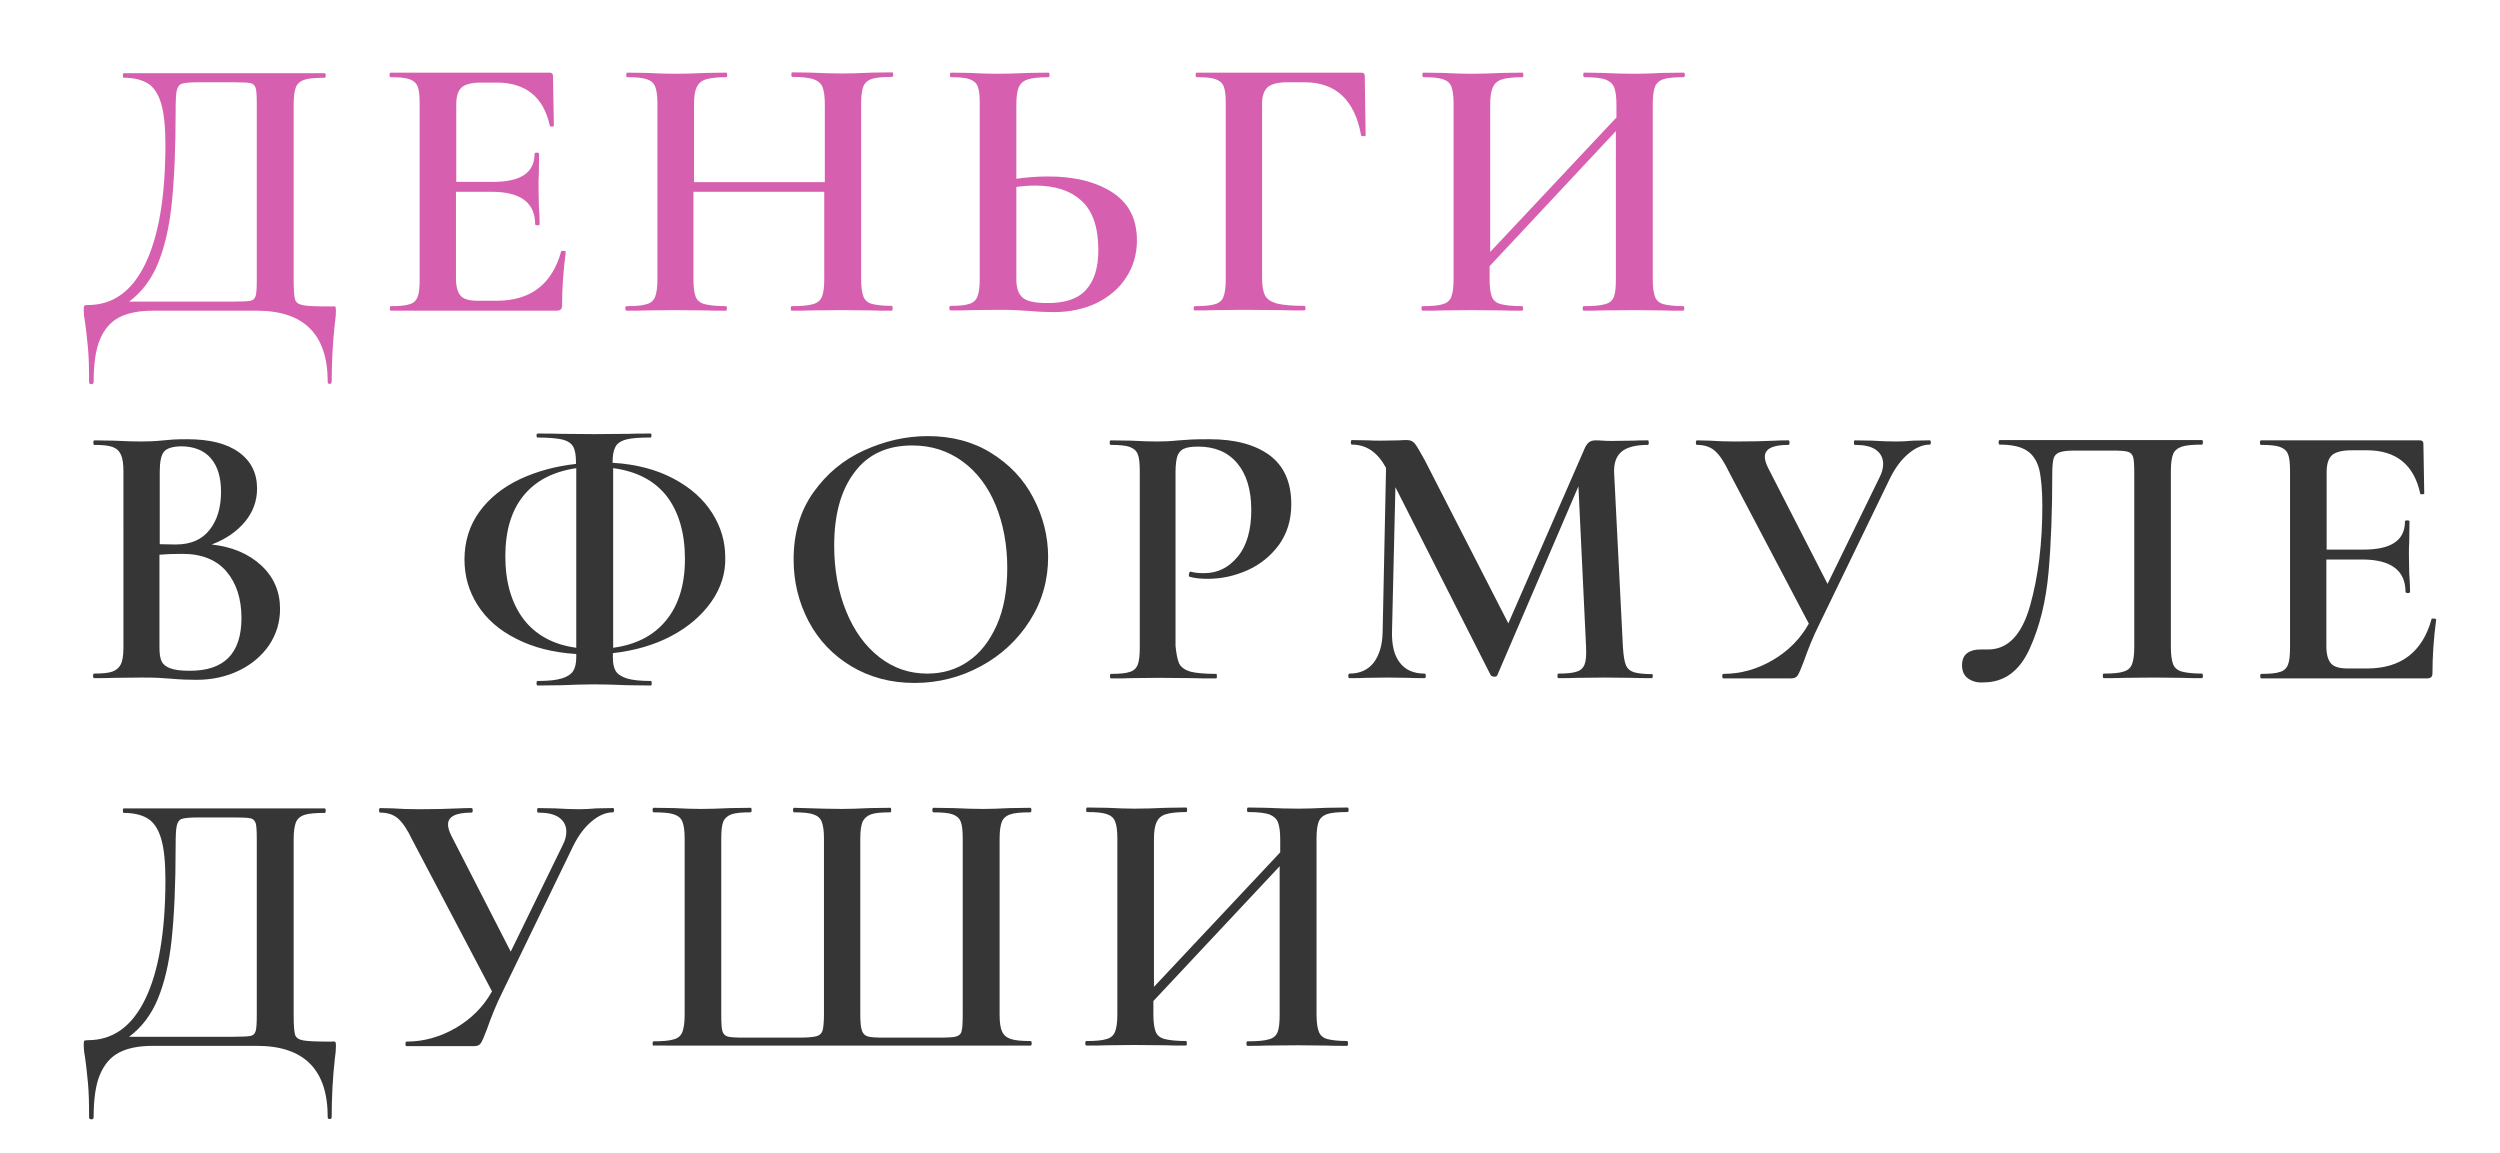 <?xml version="1.0" encoding="UTF-8"?> <!-- Generator: Adobe Illustrator 27.2.0, SVG Export Plug-In . SVG Version: 6.00 Build 0) --> <svg xmlns="http://www.w3.org/2000/svg" xmlns:xlink="http://www.w3.org/1999/xlink" id="Слой_1" x="0px" y="0px" viewBox="0 0 881.1 406.4" style="enable-background:new 0 0 881.1 406.4;" xml:space="preserve"> <style type="text/css"> .st0{fill:#D65FAF;} .st1{fill:#363636;} </style> <g> <path class="st0" d="M118.2,108.1c0.1,0.1,0.2,0.6,0.2,1.4c0,1.2-0.1,2.7-0.4,4.6c-0.7,6.4-1.1,13.3-1.1,20.5 c0,0.4-0.2,0.7-0.7,0.7c-0.5,0-0.7-0.2-0.7-0.7c0-16.7-8.3-25.1-25-25.1H53.9c-5,0-9,0.8-12,2.4c-3,1.6-5.2,4.2-6.7,7.8 c-1.5,3.6-2.2,8.6-2.2,15c0,0.4-0.3,0.7-0.8,0.7s-0.8-0.2-0.8-0.7c0-5-0.1-9-0.4-12.1c-0.3-3-0.6-6.2-1.1-9.5c-0.3-1.6-0.4-3-0.4-4 c0-0.8,0.1-1.3,0.2-1.4s0.6-0.2,1.3-0.2c8.8,0,15.5-4.8,20.2-14.5s7.1-23.7,7.1-42c0-6.3-0.5-11.1-1.5-14.5c-1-3.4-2.6-5.8-4.7-7.1 c-2.1-1.3-4.9-2-8.5-2c-0.2,0-0.3-0.3-0.3-0.8s0.1-0.8,0.3-0.8h70.8c0.3,0,0.4,0.3,0.4,0.8s-0.1,0.8-0.4,0.8 c-3.2,0-5.6,0.2-7.1,0.7c-1.5,0.5-2.5,1.4-3,2.6c-0.5,1.3-0.8,3.2-0.8,5.9v62.2c0,3.5,0.2,5.8,0.5,6.8c0.4,1.1,1.3,1.7,3,2 s4.9,0.4,9.9,0.4C117.6,107.9,118.1,108,118.2,108.1z M90.5,36.7c0-2.9-0.1-4.8-0.4-5.7c-0.3-0.9-0.9-1.5-1.8-1.7 c-0.9-0.2-2.8-0.3-5.7-0.3H69.9c-3,0-4.9,0.2-5.8,0.5c-0.9,0.3-1.5,1.1-1.8,2.4c-0.3,1.3-0.4,3.7-0.4,7.4c0,13.3-0.5,24.2-1.4,32.7 c-0.9,8.5-2.6,15.5-4.9,21c-2.3,5.6-5.7,10-10.1,13.3h36.4c3.3,0,5.4-0.1,6.4-0.3c0.9-0.2,1.5-0.7,1.8-1.7c0.3-0.9,0.4-2.9,0.4-5.8 V36.7z"></path> <path class="st0" d="M198.3,88.4c0.7,0,1.1,0.1,1.1,0.4c-0.9,6.8-1.3,13-1.3,18.7c0,0.7-0.1,1.2-0.4,1.5c-0.3,0.3-0.8,0.5-1.6,0.5 h-58.3c-0.3,0-0.4-0.3-0.4-0.8s0.1-0.8,0.4-0.8c3,0,5.3-0.2,6.6-0.7c1.4-0.4,2.3-1.3,2.8-2.6c0.5-1.3,0.7-3.3,0.7-6V36.4 c0-2.7-0.2-4.7-0.7-5.9c-0.5-1.3-1.5-2.1-2.9-2.6c-1.4-0.5-3.6-0.7-6.6-0.7c-0.3,0-0.4-0.3-0.4-0.8s0.1-0.8,0.4-0.8h56 c0.8,0,1.2,0.4,1.2,1.2l0.3,17.5c0,0.2-0.2,0.3-0.7,0.3c-0.5,0-0.7,0-0.7-0.2c-2.2-10.2-8.5-15.3-18.8-15.3h-5.4 c-3.3,0-5.6,0.6-6.9,1.7c-1.3,1.2-1.9,3.2-1.9,6v27.3h13c9.8,0,14.6-3.3,14.6-9.9c0-0.3,0.3-0.4,0.8-0.4s0.8,0.1,0.8,0.4l-0.1,7.4 c-0.1,1-0.1,2.4-0.1,4.3l0.1,6.3c0.2,2.9,0.3,5.1,0.3,6.8c0,0.3-0.3,0.4-0.8,0.4s-0.8-0.1-0.8-0.4c0-3.8-1.3-6.6-3.8-8.5 c-2.5-1.9-6.3-2.9-11.3-2.9h-12.8v30.5c0,3,0.6,5,1.7,6.2c1.1,1.2,3.1,1.7,6,1.7h6.6c12,0,19.6-5.8,22.8-17.5 C197.8,88.5,197.9,88.4,198.3,88.4z"></path> <path class="st0" d="M314.6,108.7c0,0.5-0.1,0.8-0.4,0.8c-3,0-5.5,0-7.3-0.1l-10.1-0.1l-11.1,0.1c-1.7,0.1-3.9,0.1-6.7,0.1 c-0.2,0-0.3-0.3-0.3-0.8s0.1-0.8,0.3-0.8c3.4,0,5.9-0.2,7.5-0.7c1.6-0.4,2.6-1.3,3.2-2.6c0.5-1.3,0.8-3.3,0.8-6v-31h-46.1v31 c0,2.7,0.3,4.7,0.8,6c0.5,1.3,1.6,2.2,3.2,2.6c1.6,0.4,4,0.7,7.5,0.7c0.2,0,0.3,0.3,0.3,0.8s-0.1,0.8-0.3,0.8c-3,0-5.4,0-7.1-0.1 l-11.1-0.1l-9.8,0.1c-1.7,0.1-4.1,0.1-7.1,0.1c-0.3,0-0.4-0.3-0.4-0.8s0.1-0.8,0.4-0.8c3.2,0,5.6-0.2,7.1-0.7 c1.5-0.4,2.5-1.3,3-2.6c0.5-1.3,0.8-3.3,0.8-6V36.4c0-2.7-0.3-4.7-0.8-5.9c-0.5-1.3-1.5-2.1-3-2.6c-1.5-0.5-3.8-0.7-6.9-0.7 c-0.2,0-0.3-0.3-0.3-0.8s0.1-0.8,0.3-0.8l7.1,0.1c3.9,0.2,7.2,0.3,9.7,0.3c3.1,0,6.8-0.1,11.1-0.3l7.1-0.1c0.2,0,0.3,0.3,0.3,0.8 s-0.1,0.8-0.3,0.8c-3.3,0-5.8,0.3-7.3,0.8c-1.6,0.5-2.6,1.5-3.2,2.8c-0.6,1.3-0.9,3.3-0.9,6v27.4h46.1V36.7c0-2.7-0.3-4.7-0.8-6 c-0.5-1.3-1.6-2.2-3.2-2.8c-1.6-0.5-4.1-0.8-7.5-0.8c-0.2,0-0.3-0.3-0.3-0.8s0.1-0.8,0.3-0.8l6.7,0.1c4.1,0.2,7.8,0.3,11.1,0.3 c2.4,0,5.8-0.1,10.1-0.3l7.3-0.1c0.3,0,0.4,0.3,0.4,0.8s-0.1,0.8-0.4,0.8c-3.2,0-5.6,0.2-7.1,0.7c-1.5,0.5-2.5,1.4-3,2.6 c-0.5,1.3-0.8,3.2-0.8,5.9v62.2c0,2.7,0.3,4.7,0.8,6c0.5,1.3,1.5,2.2,3,2.6c1.5,0.4,3.8,0.7,7.1,0.7 C314.5,107.9,314.6,108.2,314.6,108.7z"></path> <path class="st0" d="M391.9,67.7c5.9,3.8,8.8,9.4,8.8,17.1c0,4.8-1.3,9.2-3.8,13c-2.5,3.9-6,6.8-10.4,9c-4.4,2.1-9.5,3.2-15.1,3.2 c-2.3,0-5.2-0.1-8.6-0.4c-1.3-0.1-2.8-0.2-4.8-0.3c-1.9-0.1-4.1-0.1-6.4-0.1l-9.5,0.1c-1.7,0.1-4.1,0.1-7.1,0.1 c-0.3,0-0.4-0.3-0.4-0.8s0.1-0.8,0.4-0.8c3,0,5.3-0.2,6.6-0.7c1.4-0.4,2.4-1.3,2.9-2.6c0.5-1.3,0.8-3.3,0.8-6V36.4 c0-2.7-0.2-4.7-0.7-5.9c-0.5-1.3-1.5-2.1-2.9-2.6c-1.4-0.5-3.6-0.7-6.6-0.7c-0.2,0-0.3-0.3-0.3-0.8s0.1-0.8,0.3-0.8l6.8,0.1 c3.8,0.2,6.8,0.3,9.3,0.3c3.2,0,7-0.1,11.3-0.3l7-0.1c0.3,0,0.4,0.3,0.4,0.8s-0.1,0.8-0.4,0.8c-3.3,0-5.8,0.3-7.3,0.8 c-1.6,0.5-2.6,1.5-3.2,2.8c-0.5,1.3-0.8,3.3-0.8,6v26.2c3.6-0.5,7.2-0.8,10.7-0.8C378.4,62.1,386,64,391.9,67.7z M382.7,102.2 c2.9-3.1,4.4-7.8,4.4-14c0-7.9-1.9-13.7-5.8-17.3c-3.9-3.7-9.4-5.5-16.5-5.5c-2.3,0-4.5,0.2-6.6,0.5v32.6c0,2.9,0.7,5,2.1,6.3 c1.4,1.3,4.2,2,8.5,2C375.2,106.9,379.8,105.4,382.7,102.2z"></path> <path class="st0" d="M420.7,108.7c0-0.5,0.1-0.8,0.4-0.8c3.2,0,5.6-0.2,7.1-0.7c1.5-0.4,2.5-1.3,3-2.6c0.5-1.3,0.8-3.3,0.8-6V36.4 c0-2.7-0.2-4.7-0.7-5.9c-0.5-1.3-1.5-2.1-2.9-2.6c-1.4-0.5-3.6-0.7-6.6-0.7c-0.3,0-0.4-0.3-0.4-0.8s0.1-0.8,0.4-0.8h57.9 c0.9,0,1.3,0.4,1.3,1.2l0.3,20.9c0,0.2-0.2,0.3-0.7,0.3c-0.5,0-0.8-0.1-0.9-0.3c-2.2-12.4-8.9-18.7-19.9-18.7h-6.2 c-3.2,0-5.5,0.6-6.8,1.7c-1.3,1.2-2,3.1-2,5.8v61.5c0,2.9,0.4,4.9,1.1,6.2c0.7,1.3,2.1,2.2,4.2,2.8c2.1,0.5,5.3,0.8,9.7,0.8 c0.2,0,0.3,0.3,0.3,0.8s-0.1,0.8-0.3,0.8c-3.6,0-6.4,0-8.5-0.1l-13.3-0.1l-9.8,0.1c-1.7,0.1-4.1,0.1-7.1,0.1 C420.8,109.5,420.7,109.2,420.7,108.7z"></path> <path class="st0" d="M593.6,108.7c0,0.5-0.1,0.8-0.4,0.8c-3,0-5.5,0-7.4-0.1l-9.8-0.1l-11.4,0.1c-1.6,0.1-3.8,0.1-6.4,0.1 c-0.3,0-0.4-0.3-0.4-0.8s0.1-0.8,0.4-0.8c3.4,0,5.9-0.2,7.5-0.7c1.6-0.4,2.6-1.3,3.1-2.6c0.5-1.3,0.7-3.3,0.7-6V46.2L525,93.8v4.8 c0,2.7,0.3,4.7,0.8,6c0.5,1.3,1.6,2.2,3.2,2.6c1.6,0.4,4,0.7,7.5,0.7c0.2,0,0.3,0.3,0.3,0.8s-0.1,0.8-0.3,0.8c-3,0-5.4,0-7.1-0.1 l-11.1-0.1l-9.8,0.1c-1.7,0.1-4.1,0.1-7.1,0.1c-0.3,0-0.4-0.3-0.4-0.8s0.1-0.8,0.4-0.8c3.2,0,5.6-0.2,7.1-0.7 c1.5-0.4,2.5-1.3,3-2.6c0.5-1.3,0.8-3.3,0.8-6V36.4c0-2.7-0.3-4.7-0.8-5.9c-0.5-1.3-1.5-2.1-3-2.6c-1.5-0.5-3.8-0.7-6.9-0.7 c-0.2,0-0.3-0.3-0.3-0.8s0.1-0.8,0.3-0.8l7.1,0.1c3.9,0.2,7.2,0.3,9.7,0.3c3.1,0,6.8-0.1,11.1-0.3l7.1-0.1c0.2,0,0.3,0.3,0.3,0.8 s-0.1,0.8-0.3,0.8c-3.3,0-5.8,0.3-7.3,0.8c-1.6,0.5-2.6,1.5-3.2,2.8c-0.6,1.3-0.9,3.3-0.9,6v52l44.5-47.4v-4.6c0-2.7-0.3-4.7-0.8-6 c-0.5-1.3-1.6-2.2-3.1-2.8c-1.5-0.5-4-0.8-7.4-0.8c-0.3,0-0.4-0.3-0.4-0.8s0.1-0.8,0.4-0.8l6.4,0.1c4.3,0.2,8.1,0.3,11.4,0.3 c2.4,0,5.7-0.1,9.8-0.3l7.4-0.1c0.3,0,0.4,0.3,0.4,0.8s-0.1,0.8-0.4,0.8c-3.2,0-5.6,0.2-7.1,0.7c-1.5,0.5-2.5,1.4-3,2.6 c-0.5,1.3-0.8,3.2-0.8,5.9v62.2c0,2.7,0.3,4.7,0.8,6c0.5,1.3,1.5,2.2,3,2.6c1.5,0.4,3.8,0.7,7.1,0.7 C593.5,107.9,593.6,108.2,593.6,108.7z"></path> <path class="st1" d="M92.1,199.3c4.4,4.1,6.6,9.2,6.6,15.3c0,4.7-1.3,8.9-3.8,12.7c-2.6,3.8-6.1,6.8-10.6,9 c-4.5,2.2-9.6,3.3-15.1,3.3c-2.6,0-5.6-0.1-9-0.4c-1.2-0.1-2.6-0.2-4.4-0.3c-1.8-0.1-3.8-0.1-6-0.1l-9.5,0.1 c-1.7,0.1-4.1,0.1-7.1,0.1c-0.3,0-0.4-0.3-0.4-0.8s0.1-0.8,0.4-0.8c2.9,0,5-0.2,6.4-0.7c1.4-0.5,2.4-1.4,3-2.6 c0.6-1.3,0.9-3.2,0.9-5.9V166c0-2.6-0.3-4.5-0.9-5.8c-0.6-1.3-1.6-2.2-3-2.7c-1.4-0.5-3.5-0.7-6.4-0.7c-0.2,0-0.3-0.3-0.3-0.8 s0.1-0.8,0.3-0.8l7,0.1c3.9,0.2,7.1,0.3,9.5,0.3c2.5,0,5.1-0.1,7.9-0.4c1-0.1,2.2-0.2,3.6-0.3c1.4-0.1,3-0.1,4.8-0.1 c7.9,0,13.9,1.5,18.2,4.6c4.3,3.1,6.4,7.4,6.4,12.8c0,4.3-1.4,8.2-4.2,11.6c-2.8,3.4-6.7,6.2-11.8,8.1 C81.8,192.7,87.7,195.2,92.1,199.3z M57.8,159.2c-1,1.2-1.5,3.5-1.5,7.1v25.5l5.6,0.1c5.3,0,9.3-1.7,12-5.2c2.7-3.4,4-7.9,4-13.4 c0-5.1-1.2-9-3.6-11.8c-2.4-2.8-6-4.2-10.6-4.2C60.7,157.4,58.8,158,57.8,159.2z M85.1,217.8c0-6.8-1.8-12.3-5.3-16.4 c-3.5-4.1-8.7-6.2-15.5-6.2c-3.2,0-5.9,0.1-8.1,0.3v32.6c0,2.1,0.2,3.7,0.7,4.8c0.5,1.2,1.5,2,3,2.6c1.5,0.6,3.8,0.9,6.8,0.9 C79,236.5,85.1,230.3,85.1,217.8z"></path> <path class="st1" d="M250.7,212.1c-3.4,4.8-8,8.8-14,12c-6,3.2-12.9,5.2-20.7,6.1v1.5c0,2.1,0.3,3.6,1,4.8c0.7,1.1,2,2,3.9,2.6 c1.9,0.6,4.8,0.9,8.5,0.9c0.2,0,0.3,0.3,0.3,0.8s-0.1,0.8-0.3,0.8l-8.1-0.1c-4.8-0.2-8.8-0.3-12-0.3c-3,0-6.9,0.1-11.5,0.3 l-8.3,0.1c-0.3,0-0.4-0.3-0.4-0.8s0.1-0.8,0.4-0.8c3.8,0,6.6-0.3,8.5-0.9c1.9-0.6,3.2-1.4,4-2.6c0.7-1.1,1.1-2.7,1.1-4.8v-1.2 c-8.1-0.5-15.2-2.3-21.2-5.4c-6-3-10.5-7-13.6-11.9c-3.1-4.9-4.6-10.2-4.6-16c0-6.4,1.8-12.1,5.3-16.9c3.5-4.8,8.3-8.6,14.2-11.4 c6-2.8,12.6-4.6,19.8-5.4v-0.5c0-2.5-0.3-4.4-1-5.6s-1.9-2-3.8-2.5c-1.9-0.4-4.8-0.7-8.7-0.7c-0.3,0-0.4-0.2-0.4-0.7 c0-0.5,0.1-0.7,0.4-0.7c3.5,0,6.3,0,8.3,0.1l11.5,0.1l12.1-0.1c2-0.1,4.6-0.1,7.9-0.1c0.2,0,0.3,0.2,0.3,0.7c0,0.5-0.1,0.7-0.3,0.7 c-3.9,0-6.7,0.2-8.6,0.7c-1.9,0.5-3.2,1.4-3.8,2.6c-0.7,1.3-1,3.1-1,5.6c8.3,0.5,15.5,2.4,21.5,5.6c6,3.2,10.5,7.2,13.6,12.1 c3.1,4.9,4.6,10.1,4.6,15.5C255.8,202,254.1,207.2,250.7,212.1z M184.5,218.2c4.3,5.6,10.5,9,18.6,10.1v-63.3 c-8.1,1.2-14.3,4.4-18.6,9.7c-4.3,5.3-6.4,12.4-6.4,21.4C178.1,205.2,180.3,212.6,184.5,218.2z M235,174.9 c-4.3-5.5-10.6-8.8-18.9-9.9v63.3c8.1-1.1,14.3-4.3,18.7-9.7c4.4-5.4,6.6-12.6,6.6-21.6C241.4,187.8,239.2,180.4,235,174.9z"></path> <path class="st1" d="M300,234.8c-6.5-3.9-11.5-9.2-15-15.8c-3.5-6.7-5.3-13.9-5.3-21.8c0-9.2,2.3-17.1,7-23.7 c4.7-6.6,10.6-11.5,17.9-14.8c7.3-3.3,14.7-5,22.4-5c8.5,0,16,2,22.4,6c6.4,4,11.4,9.2,14.8,15.8c3.4,6.5,5.2,13.5,5.2,20.8 c0,8.1-2.1,15.6-6.4,22.4c-4.3,6.8-10.1,12.2-17.3,16.1c-7.2,3.9-15,5.9-23.4,5.9C313.9,240.7,306.5,238.7,300,234.8z M341.2,233.1 c4.3-2.9,7.6-7.2,10.1-12.8c2.5-5.6,3.7-12.4,3.7-20.1c0-8.2-1.4-15.6-4.1-22.2c-2.7-6.5-6.6-11.7-11.7-15.4 c-5.1-3.7-10.9-5.6-17.7-5.6c-8.8,0-15.6,3.1-20.3,9.4c-4.8,6.3-7.2,14.9-7.2,25.9c0,8.5,1.4,16.2,4.2,23.1 c2.8,6.9,6.7,12.3,11.7,16.2c5,3.9,10.6,5.8,16.9,5.8C332.2,237.4,337,236,341.2,233.1z"></path> <path class="st1" d="M415.6,233.9c0.7,1.3,2,2.2,3.9,2.8c1.9,0.5,4.9,0.8,9.1,0.8c0.2,0,0.3,0.3,0.3,0.8s-0.1,0.8-0.3,0.8 c-3.7,0-6.5,0-8.6-0.1l-11.7-0.1l-9.7,0.1c-1.7,0.1-4,0.1-7,0.1c-0.3,0-0.4-0.3-0.4-0.8s0.1-0.8,0.4-0.8c3,0,5.3-0.2,6.6-0.7 c1.4-0.4,2.3-1.3,2.8-2.6c0.5-1.3,0.7-3.3,0.7-6V166c0-2.7-0.2-4.7-0.7-5.9c-0.5-1.3-1.5-2.1-2.9-2.6c-1.4-0.5-3.6-0.7-6.6-0.7 c-0.3,0-0.4-0.3-0.4-0.8s0.1-0.8,0.4-0.8l7,0.1c3.9,0.2,7.1,0.3,9.5,0.3c2.1,0,4.6-0.1,7.5-0.4c1.1-0.1,2.5-0.2,4.4-0.3 c1.8-0.1,4-0.1,6.5-0.1c8.9,0,15.9,1.9,21,5.6c5.1,3.8,7.7,9.5,7.7,17.3c0,5.6-1.5,10.4-4.4,14.4c-2.9,3.9-6.6,6.9-11.1,8.9 c-4.5,2-9.2,3-13.9,3c-2.5,0-4.6-0.2-6.3-0.7c-0.3,0-0.4-0.2-0.4-0.7c0-0.3,0.1-0.5,0.2-0.8s0.3-0.4,0.5-0.3c1.4,0.4,3,0.5,4.7,0.5 c4.7,0,8.6-1.9,11.8-5.8c3.2-3.8,4.8-9.4,4.8-16.5c0-7.1-1.7-12.6-5-16.5c-3.3-3.9-7.9-5.8-13.7-5.8c-2.1,0-3.8,0.2-4.9,0.7 c-1.1,0.4-1.9,1.3-2.4,2.5c-0.4,1.2-0.7,3.1-0.7,5.7v61.4C414.6,230.5,415,232.6,415.6,233.9z"></path> <path class="st1" d="M582.5,238.2c0,0.5-0.1,0.8-0.3,0.8c-3,0-5.4,0-7.1-0.1l-9.5-0.1l-9.7,0.1c-1.6,0.1-3.9,0.1-6.7,0.1 c-0.2,0-0.3-0.3-0.3-0.8s0.1-0.8,0.3-0.8c3,0,5.1-0.2,6.5-0.7c1.4-0.4,2.3-1.3,2.8-2.6c0.5-1.3,0.6-3.3,0.5-6l-2.7-56.7l-28.6,66.6 c-0.2,0.4-0.5,0.5-1.1,0.5c-0.4,0-0.9-0.2-1.2-0.5l-33.6-66.3l-1.2,51c-0.1,4.7,0.8,8.4,2.8,10.9c1.9,2.5,4.8,3.8,8.7,3.8 c0.3,0,0.4,0.3,0.4,0.8s-0.1,0.8-0.4,0.8c-2.4,0-4.3,0-5.6-0.1l-7.4-0.1l-7.9,0.1c-1.3,0.1-3.2,0.1-5.6,0.1c-0.3,0-0.4-0.3-0.4-0.8 s0.1-0.8,0.4-0.8c3.7,0,6.5-1.3,8.5-3.8c2-2.6,3.1-6.2,3.2-10.8l1.2-57.9c-3-5.5-6.9-8.2-12-8.2c-0.3,0-0.4-0.3-0.4-0.8 s0.1-0.8,0.4-0.8l5.8,0.1c1.2,0.1,2.7,0.1,4.6,0.1l6.3-0.1c0.7-0.1,1.6-0.1,2.7-0.1c1.2,0,2.1,0.4,2.8,1.3c0.7,0.9,1.8,2.8,3.4,5.7 l29.5,57.6l26.7-61.2c0.5-1.3,1.1-2.1,1.7-2.6c0.6-0.5,1.4-0.7,2.4-0.7c0.6,0,1.4,0,2.4,0.1c1,0.1,2.1,0.1,3.5,0.1l7.4-0.1 c1.2-0.1,2.9-0.1,5.1-0.1c0.2,0,0.3,0.3,0.3,0.8s-0.1,0.8-0.3,0.8c-4.3,0-7.4,0.8-9.3,2.4c-1.9,1.6-2.8,4.1-2.6,7.7l3.1,61.4 c0.2,2.8,0.5,4.8,1,6c0.5,1.3,1.4,2.1,2.8,2.6c1.3,0.4,3.5,0.7,6.6,0.7C582.4,237.4,582.5,237.7,582.5,238.2z"></path> <path class="st1" d="M680.5,155.9c0,0.5-0.1,0.8-0.4,0.8c-2.5,0-5,1.1-7.5,3.2c-2.5,2.1-4.6,4.9-6.4,8.5l-25,51.6 c-2.1,4.2-3.9,8.6-5.5,13.2c-0.9,2.4-1.6,4-2.1,4.8c-0.5,0.8-1.3,1.1-2.4,1.1h-23.8c-0.3,0-0.4-0.3-0.4-0.8s0.1-0.8,0.4-0.8 c6,0,11.8-1.6,17.3-4.8c5.5-3.2,9.8-7.5,12.8-12.9l-28.1-53.4c-1.7-3.6-3.4-6.1-5-7.5c-1.6-1.4-3.7-2.1-6.3-2.1 c-0.3,0-0.4-0.3-0.4-0.8s0.1-0.8,0.4-0.8l4.4,0.1c2.7,0.2,5.8,0.3,9.3,0.3c5.3,0,10-0.1,14.1-0.3c1.2-0.1,2.6-0.1,4.4-0.1 c0.3,0,0.4,0.3,0.4,0.8s-0.1,0.8-0.4,0.8c-5.6,0-8.3,1.4-8.3,4.2c0,1.1,0.4,2.4,1.2,4l20.9,40.8l18.3-37.5c0.9-1.7,1.3-3.3,1.3-4.8 c0-2.1-0.9-3.8-2.6-5c-1.7-1.2-4.2-1.7-7.4-1.7c-0.2,0-0.3-0.3-0.3-0.8s0.1-0.8,0.3-0.8l6,0.1c3.2,0.2,6.1,0.3,8.7,0.3 c1.8,0,3.8-0.1,5.9-0.3l5.5-0.1C680.4,155.1,680.5,155.4,680.5,155.9z"></path> <path class="st1" d="M693.6,239.1c-1.4-1-2.1-2.6-2.1-4.6c0-2,0.6-3.4,1.8-4.3c1.2-0.9,2.8-1.3,4.6-1.3h2.8c7,0,11.9-5.2,14.8-15.5 c2.9-10.3,4.3-22,4.3-35c0-5.6-0.4-10-1.1-13c-0.8-3-2.2-5.2-4.4-6.6c-2.1-1.4-5.3-2.1-9.5-2.1c-0.3,0-0.4-0.3-0.4-0.8 s0.1-0.8,0.4-0.8h71.3c0.2,0,0.3,0.3,0.3,0.8s-0.1,0.8-0.3,0.8c-3.2,0-5.6,0.2-7.1,0.7c-1.5,0.5-2.6,1.4-3.1,2.6 c-0.5,1.3-0.8,3.2-0.8,5.9v62.2c0,2.7,0.3,4.7,0.8,6c0.5,1.3,1.6,2.2,3.1,2.6c1.5,0.4,3.9,0.7,7.1,0.7c0.2,0,0.3,0.3,0.3,0.8 s-0.1,0.8-0.3,0.8c-3,0-5.4,0-7.1-0.1l-9.7-0.1l-10.6,0.1c-1.7,0.1-4.1,0.1-7.3,0.1c-0.2,0-0.3-0.3-0.3-0.8s0.1-0.8,0.3-0.8 c3.2,0,5.6-0.2,7-0.7c1.5-0.4,2.5-1.3,3-2.6c0.5-1.3,0.8-3.3,0.8-6v-61c0-3-0.1-5.1-0.4-6c-0.3-1-0.9-1.6-1.9-1.9 c-1-0.3-2.9-0.4-5.8-0.4h-12.8c-2.5,0-4.3,0.2-5.4,0.6c-1.1,0.4-1.8,1.1-2.1,2.1c-0.3,1-0.5,2.8-0.5,5.3c0,12.9-0.4,24.5-1.3,34.7 c-0.9,10.3-3.1,19.3-6.7,27.2c-3.6,7.9-9,11.8-16.2,11.8C696.9,240.7,695,240.1,693.6,239.1z"></path> <path class="st1" d="M857.5,218c0.7,0,1.1,0.1,1.1,0.4c-0.9,6.8-1.3,13-1.3,18.7c0,0.7-0.1,1.2-0.4,1.5c-0.3,0.3-0.8,0.5-1.6,0.5 H797c-0.3,0-0.4-0.3-0.4-0.8s0.1-0.8,0.4-0.8c3,0,5.3-0.2,6.6-0.7c1.4-0.4,2.3-1.3,2.8-2.6c0.5-1.3,0.7-3.3,0.7-6V166 c0-2.7-0.2-4.7-0.7-5.9c-0.5-1.3-1.5-2.1-2.9-2.6c-1.4-0.5-3.6-0.7-6.6-0.7c-0.3,0-0.4-0.3-0.4-0.8s0.1-0.8,0.4-0.8h56 c0.8,0,1.2,0.4,1.2,1.2l0.3,17.5c0,0.2-0.2,0.3-0.7,0.3c-0.5,0-0.7,0-0.7-0.2c-2.2-10.2-8.5-15.3-18.8-15.3h-5.4 c-3.3,0-5.6,0.6-6.9,1.7c-1.3,1.2-1.9,3.2-1.9,6v27.3h13c9.8,0,14.6-3.3,14.6-9.9c0-0.3,0.3-0.4,0.8-0.4s0.8,0.1,0.8,0.4l-0.1,7.4 c-0.1,1-0.1,2.4-0.1,4.3l0.1,6.3c0.2,2.9,0.3,5.1,0.3,6.8c0,0.3-0.3,0.4-0.8,0.4s-0.8-0.1-0.8-0.4c0-3.8-1.3-6.6-3.8-8.5 c-2.5-1.9-6.3-2.9-11.3-2.9h-12.8v30.5c0,3,0.6,5,1.7,6.2c1.1,1.2,3.1,1.7,6,1.7h6.6c12,0,19.6-5.8,22.8-17.5 C857,218,857.2,218,857.5,218z"></path> <path class="st1" d="M118.2,367.2c0.1,0.1,0.2,0.6,0.2,1.4c0,1.2-0.1,2.7-0.4,4.6c-0.7,6.4-1.1,13.3-1.1,20.5 c0,0.4-0.2,0.7-0.7,0.7c-0.5,0-0.7-0.2-0.7-0.7c0-16.7-8.3-25.1-25-25.1H53.9c-5,0-9,0.8-12,2.4c-3,1.6-5.2,4.2-6.7,7.8 c-1.5,3.6-2.2,8.6-2.2,15c0,0.4-0.3,0.7-0.8,0.7s-0.8-0.2-0.8-0.7c0-5-0.1-9-0.4-12.1c-0.3-3-0.6-6.2-1.1-9.5c-0.3-1.6-0.4-3-0.4-4 c0-0.8,0.1-1.3,0.2-1.4s0.6-0.2,1.3-0.2c8.8,0,15.5-4.8,20.2-14.5s7.1-23.7,7.1-42c0-6.3-0.5-11.1-1.5-14.5c-1-3.4-2.6-5.8-4.7-7.1 c-2.1-1.3-4.9-2-8.5-2c-0.2,0-0.3-0.3-0.3-0.8s0.1-0.8,0.3-0.8h70.8c0.3,0,0.4,0.3,0.4,0.8s-0.1,0.8-0.4,0.8 c-3.2,0-5.6,0.2-7.1,0.7c-1.5,0.5-2.5,1.4-3,2.6c-0.5,1.3-0.8,3.2-0.8,5.9v62.2c0,3.5,0.2,5.8,0.5,6.8c0.4,1.1,1.3,1.7,3,2 s4.9,0.4,9.9,0.4C117.6,367,118.1,367.1,118.2,367.2z M90.5,295.8c0-2.9-0.1-4.8-0.4-5.7c-0.3-0.9-0.9-1.5-1.8-1.7 c-0.9-0.2-2.8-0.3-5.7-0.3H69.9c-3,0-4.9,0.2-5.8,0.5c-0.9,0.3-1.5,1.1-1.8,2.4c-0.3,1.3-0.4,3.7-0.4,7.4c0,13.3-0.5,24.2-1.4,32.7 c-0.9,8.5-2.6,15.5-4.9,21c-2.3,5.6-5.7,10-10.1,13.3h36.4c3.3,0,5.4-0.1,6.4-0.3c0.9-0.2,1.5-0.7,1.8-1.7c0.3-0.9,0.4-2.9,0.4-5.8 V295.8z"></path> <path class="st1" d="M216.4,285.5c0,0.5-0.1,0.8-0.4,0.8c-2.5,0-5,1.1-7.5,3.2c-2.5,2.1-4.6,4.9-6.4,8.5l-25,51.6 c-2.1,4.2-3.9,8.6-5.5,13.2c-0.9,2.4-1.6,4-2.1,4.8c-0.5,0.8-1.3,1.1-2.4,1.1h-23.8c-0.3,0-0.4-0.3-0.4-0.8s0.1-0.8,0.4-0.8 c6,0,11.8-1.6,17.3-4.8c5.5-3.2,9.8-7.5,12.8-12.9l-28.1-53.4c-1.7-3.6-3.4-6.1-5-7.5c-1.6-1.4-3.7-2.1-6.3-2.1 c-0.3,0-0.4-0.3-0.4-0.8s0.1-0.8,0.4-0.8l4.4,0.1c2.7,0.2,5.8,0.3,9.3,0.3c5.3,0,10-0.1,14.1-0.3c1.2-0.1,2.6-0.1,4.4-0.1 c0.3,0,0.4,0.3,0.4,0.8s-0.1,0.8-0.4,0.8c-5.6,0-8.3,1.4-8.3,4.2c0,1.1,0.4,2.4,1.2,4l20.9,40.8l18.3-37.5c0.9-1.7,1.3-3.3,1.3-4.8 c0-2.1-0.9-3.8-2.6-5c-1.7-1.2-4.2-1.7-7.4-1.7c-0.2,0-0.3-0.3-0.3-0.8s0.1-0.8,0.3-0.8l6,0.1c3.2,0.2,6.1,0.3,8.7,0.3 c1.8,0,3.8-0.1,5.9-0.3l5.5-0.1C216.3,284.7,216.4,284.9,216.4,285.5z"></path> <path class="st1" d="M230,367.8c0-0.5,0.1-0.8,0.4-0.8c3.2,0,5.6-0.2,7.1-0.7c1.5-0.4,2.5-1.3,3-2.6c0.5-1.3,0.8-3.3,0.8-6v-62.2 c0-2.7-0.3-4.7-0.8-5.9c-0.5-1.3-1.5-2.1-3-2.6c-1.5-0.5-3.8-0.7-7.1-0.7c-0.3,0-0.4-0.3-0.4-0.8s0.1-0.8,0.4-0.8l7.1,0.1 c3.9,0.2,7.1,0.3,9.5,0.3c2.7,0,6.2-0.1,10.5-0.3l7-0.1c0.3,0,0.4,0.3,0.4,0.8s-0.1,0.8-0.4,0.8c-3,0-5.3,0.2-6.7,0.7 c-1.4,0.5-2.4,1.4-2.9,2.6c-0.5,1.3-0.7,3.2-0.7,5.9v61.9c0,3,0.1,5.1,0.4,6c0.3,1,0.9,1.6,1.8,1.9s2.9,0.4,5.8,0.4h19.5 c3,0,5-0.2,6.1-0.5c1.1-0.3,1.8-1,2.1-2c0.3-1,0.5-3,0.5-5.8v-61.9c0-2.7-0.3-4.7-0.8-5.9c-0.5-1.3-1.5-2.1-3-2.6 c-1.4-0.5-3.7-0.7-6.7-0.7c-0.3,0-0.4-0.3-0.4-0.8s0.1-0.8,0.4-0.8c8.6,0.3,14.2,0.4,16.9,0.4c2.3,0,5.6-0.1,9.7-0.3l7.3-0.1 c0.2,0,0.3,0.3,0.3,0.8s-0.1,0.8-0.3,0.8c-3.1,0-5.4,0.2-6.8,0.7c-1.4,0.5-2.4,1.4-3,2.6c-0.5,1.3-0.8,3.2-0.8,5.9v62 c0,2.8,0.2,4.7,0.6,5.8s1.1,1.7,2.1,2c1,0.3,3,0.4,5.8,0.4h19.1c3.1,0,5.2-0.1,6.2-0.4c1-0.3,1.7-0.9,1.9-1.9c0.3-1,0.4-3,0.4-6 v-61.9c0-2.7-0.2-4.7-0.7-5.9c-0.5-1.3-1.5-2.1-2.9-2.6c-1.4-0.5-3.7-0.7-6.7-0.7c-0.3,0-0.4-0.3-0.4-0.8s0.1-0.8,0.4-0.8l7,0.1 c4.3,0.2,7.8,0.3,10.5,0.3c2.4,0,5.6-0.1,9.5-0.3l7.1-0.1c0.3,0,0.4,0.3,0.4,0.8s-0.1,0.8-0.4,0.8c-3.2,0-5.6,0.2-7,0.7 c-1.5,0.5-2.5,1.4-3,2.6c-0.5,1.3-0.8,3.2-0.8,5.9v62.2c0,2.7,0.3,4.7,0.9,5.9c0.6,1.3,1.6,2.1,3.1,2.6c1.5,0.5,3.8,0.7,6.9,0.7 c0.3,0,0.4,0.3,0.4,0.8s-0.1,0.8-0.4,0.8H230.4C230.1,368.6,230,368.3,230,367.8z"></path> <path class="st1" d="M475.1,367.8c0,0.5-0.1,0.8-0.4,0.8c-3,0-5.5,0-7.4-0.1l-9.8-0.1l-11.4,0.1c-1.6,0.1-3.8,0.1-6.4,0.1 c-0.3,0-0.4-0.3-0.4-0.8s0.1-0.8,0.4-0.8c3.4,0,5.9-0.2,7.5-0.7c1.6-0.4,2.6-1.3,3.1-2.6c0.5-1.3,0.7-3.3,0.7-6v-52.4l-44.5,47.5 v4.8c0,2.7,0.3,4.7,0.8,6c0.5,1.3,1.6,2.2,3.2,2.6c1.6,0.4,4,0.7,7.5,0.7c0.2,0,0.3,0.3,0.3,0.8s-0.1,0.8-0.3,0.8 c-3,0-5.4,0-7.1-0.1l-11.1-0.1l-9.8,0.1c-1.7,0.1-4.1,0.1-7.1,0.1c-0.3,0-0.4-0.3-0.4-0.8s0.1-0.8,0.4-0.8c3.2,0,5.6-0.2,7.1-0.7 c1.5-0.4,2.5-1.3,3-2.6c0.5-1.3,0.8-3.3,0.8-6v-62.2c0-2.7-0.3-4.7-0.8-5.9c-0.5-1.3-1.5-2.1-3-2.6c-1.5-0.5-3.8-0.7-6.9-0.7 c-0.2,0-0.3-0.3-0.3-0.8s0.1-0.8,0.3-0.8l7.1,0.1c3.9,0.2,7.2,0.3,9.7,0.3c3.1,0,6.8-0.1,11.1-0.3l7.1-0.1c0.2,0,0.3,0.3,0.3,0.8 s-0.1,0.8-0.3,0.8c-3.3,0-5.8,0.3-7.3,0.8c-1.6,0.5-2.6,1.5-3.2,2.8c-0.6,1.3-0.9,3.3-0.9,6v52l44.5-47.4v-4.6c0-2.7-0.3-4.7-0.8-6 c-0.5-1.3-1.6-2.2-3.1-2.8c-1.5-0.5-4-0.8-7.4-0.8c-0.3,0-0.4-0.3-0.4-0.8s0.1-0.8,0.4-0.8l6.4,0.1c4.3,0.2,8.1,0.3,11.4,0.3 c2.4,0,5.7-0.1,9.8-0.3l7.4-0.1c0.3,0,0.4,0.3,0.4,0.8s-0.1,0.8-0.4,0.8c-3.2,0-5.6,0.2-7.1,0.7c-1.5,0.5-2.5,1.4-3,2.6 c-0.5,1.3-0.8,3.2-0.8,5.9v62.2c0,2.7,0.3,4.7,0.8,6c0.5,1.3,1.5,2.2,3,2.6c1.5,0.4,3.8,0.7,7.1,0.7 C474.9,367,475.1,367.3,475.1,367.8z"></path> </g> </svg> 